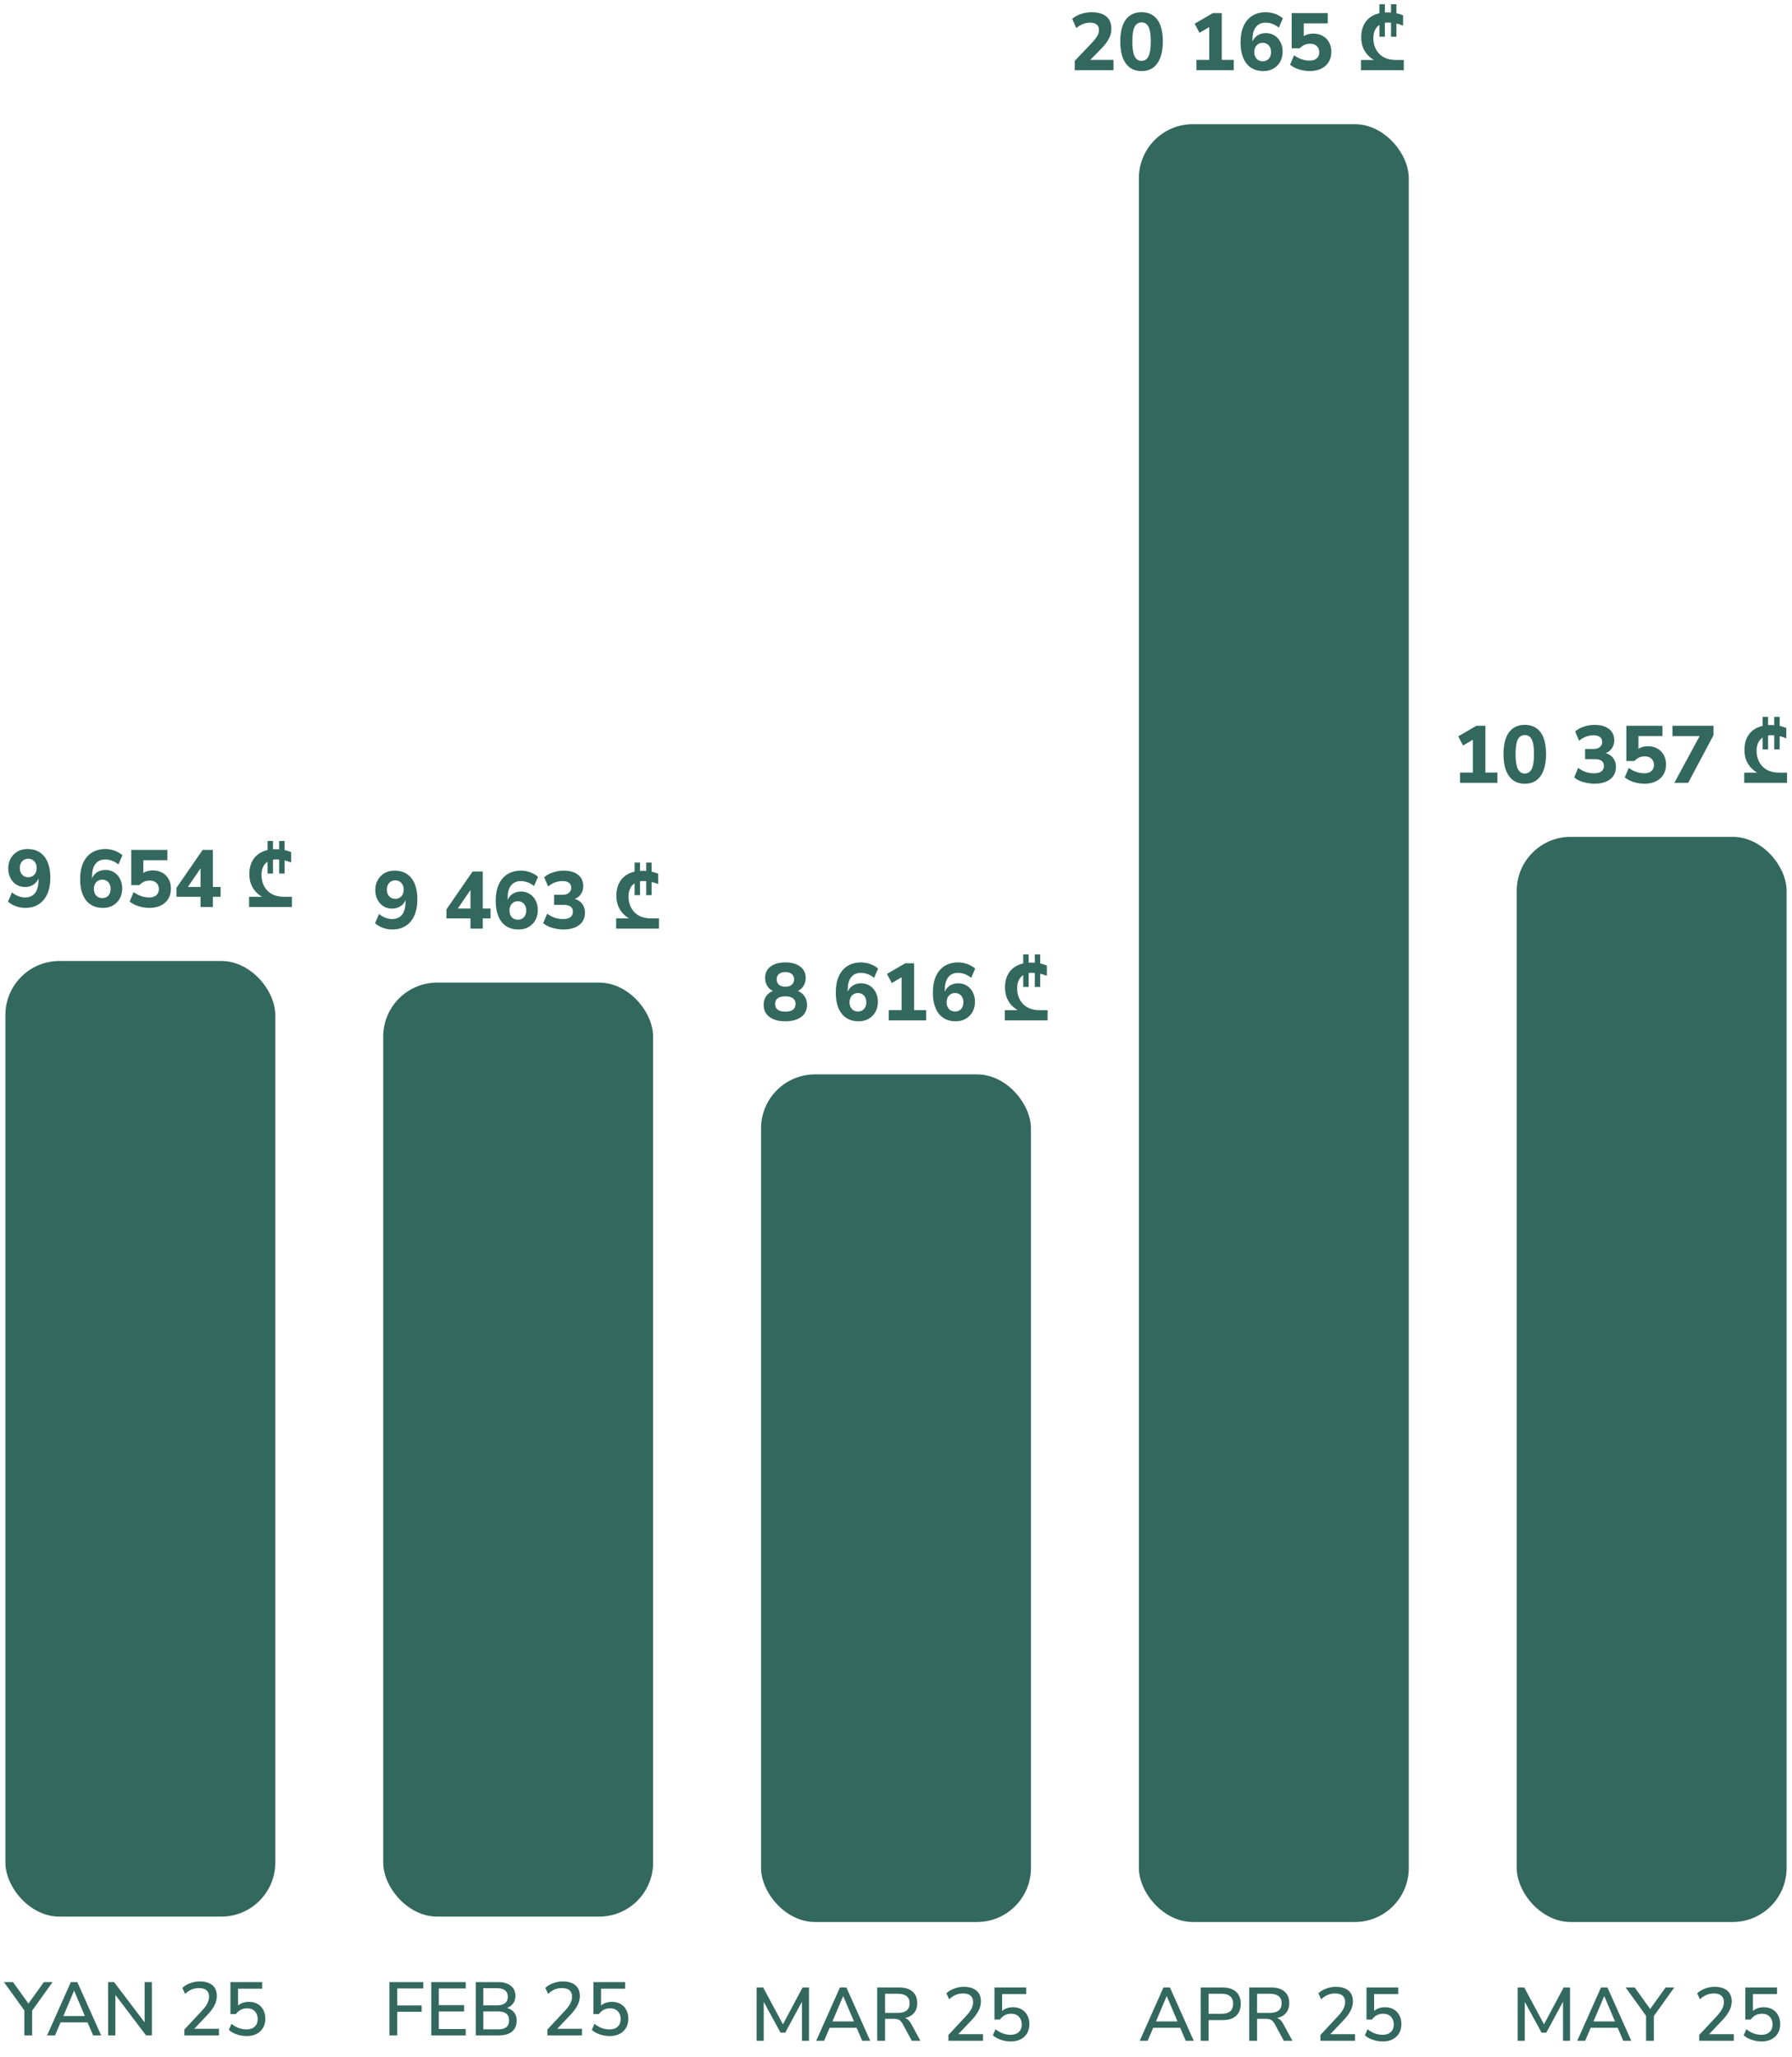 <svg width="332" height="381" viewBox="0 0 332 381" fill="none" xmlns="http://www.w3.org/2000/svg">
<rect x="1" y="178" width="50" height="177" rx="10" fill="#33685E"/>
<path d="M4.63 168.165C4.26 168.165 3.885 168.12 3.505 168.03C3.125 167.94 2.765 167.81 2.425 167.64C2.085 167.46 1.77 167.25 1.48 167.01L2.23 165.285C2.59 165.595 2.975 165.83 3.385 165.99C3.805 166.15 4.23 166.23 4.66 166.23C5.06 166.23 5.415 166.16 5.725 166.02C6.035 165.88 6.295 165.675 6.505 165.405C6.715 165.135 6.87 164.8 6.97 164.4C7.08 164 7.135 163.535 7.135 163.005V162.03H7.33C7.25 162.5 7.085 162.905 6.835 163.245C6.585 163.585 6.27 163.845 5.89 164.025C5.52 164.205 5.1 164.295 4.63 164.295C4.04 164.295 3.51 164.15 3.04 163.86C2.57 163.56 2.2 163.15 1.93 162.63C1.66 162.11 1.525 161.525 1.525 160.875C1.525 160.175 1.675 159.555 1.975 159.015C2.285 158.465 2.705 158.035 3.235 157.725C3.775 157.415 4.395 157.26 5.095 157.26C6.005 157.26 6.77 157.47 7.39 157.89C8.02 158.31 8.5 158.915 8.83 159.705C9.16 160.495 9.325 161.45 9.325 162.57C9.325 163.75 9.135 164.76 8.755 165.6C8.385 166.43 7.85 167.065 7.15 167.505C6.46 167.945 5.62 168.165 4.63 168.165ZM5.23 162.48C5.54 162.48 5.81 162.41 6.04 162.27C6.28 162.13 6.465 161.93 6.595 161.67C6.725 161.41 6.79 161.11 6.79 160.77C6.79 160.43 6.725 160.135 6.595 159.885C6.465 159.625 6.28 159.425 6.04 159.285C5.81 159.135 5.54 159.06 5.23 159.06C4.92 159.06 4.645 159.135 4.405 159.285C4.175 159.425 3.995 159.625 3.865 159.885C3.735 160.135 3.67 160.43 3.67 160.77C3.67 161.11 3.735 161.41 3.865 161.67C4.005 161.93 4.19 162.13 4.42 162.27C4.65 162.41 4.92 162.48 5.23 162.48ZM19.074 168.165C18.174 168.165 17.409 167.955 16.779 167.535C16.149 167.115 15.669 166.51 15.339 165.72C15.009 164.93 14.844 163.975 14.844 162.855C14.844 161.675 15.029 160.67 15.399 159.84C15.779 159 16.319 158.36 17.019 157.92C17.729 157.48 18.569 157.26 19.539 157.26C19.919 157.26 20.299 157.305 20.679 157.395C21.059 157.485 21.419 157.615 21.759 157.785C22.099 157.955 22.409 158.16 22.689 158.4L21.939 160.125C21.579 159.815 21.189 159.585 20.769 159.435C20.359 159.275 19.939 159.195 19.509 159.195C19.109 159.195 18.754 159.265 18.444 159.405C18.144 159.545 17.889 159.75 17.679 160.02C17.469 160.29 17.309 160.625 17.199 161.025C17.099 161.425 17.049 161.89 17.049 162.42V163.395H16.839C16.929 162.915 17.094 162.51 17.334 162.18C17.584 161.84 17.899 161.58 18.279 161.4C18.659 161.22 19.079 161.13 19.539 161.13C20.139 161.13 20.674 161.28 21.144 161.58C21.614 161.87 21.979 162.275 22.239 162.795C22.509 163.305 22.644 163.89 22.644 164.55C22.644 165.25 22.494 165.875 22.194 166.425C21.894 166.965 21.474 167.39 20.934 167.7C20.404 168.01 19.784 168.165 19.074 168.165ZM18.954 166.35C19.264 166.35 19.534 166.28 19.764 166.14C20.004 166 20.184 165.8 20.304 165.54C20.434 165.28 20.499 164.98 20.499 164.64C20.499 164.3 20.434 164.005 20.304 163.755C20.184 163.495 20.004 163.295 19.764 163.155C19.534 163.005 19.264 162.93 18.954 162.93C18.644 162.93 18.369 163.005 18.129 163.155C17.899 163.295 17.719 163.495 17.589 163.755C17.459 164.005 17.394 164.3 17.394 164.64C17.394 164.98 17.459 165.28 17.589 165.54C17.719 165.8 17.899 166 18.129 166.14C18.369 166.28 18.644 166.35 18.954 166.35ZM27.678 168.165C27.208 168.165 26.743 168.115 26.283 168.015C25.833 167.915 25.413 167.78 25.023 167.61C24.633 167.43 24.298 167.225 24.018 166.995L24.753 165.24C25.203 165.56 25.668 165.805 26.148 165.975C26.638 166.145 27.133 166.23 27.633 166.23C28.203 166.23 28.643 166.095 28.953 165.825C29.273 165.545 29.433 165.165 29.433 164.685C29.433 164.205 29.278 163.82 28.968 163.53C28.668 163.24 28.258 163.095 27.738 163.095C27.358 163.095 27.008 163.165 26.688 163.305C26.378 163.445 26.088 163.66 25.818 163.95H24.318V157.425H31.008V159.33H26.553V162.195H25.983C26.233 161.885 26.563 161.645 26.973 161.475C27.383 161.305 27.833 161.22 28.323 161.22C28.993 161.22 29.578 161.365 30.078 161.655C30.578 161.935 30.968 162.33 31.248 162.84C31.528 163.35 31.668 163.94 31.668 164.61C31.668 165.31 31.508 165.93 31.188 166.47C30.868 167 30.408 167.415 29.808 167.715C29.208 168.015 28.498 168.165 27.678 168.165ZM37.152 168V166.11H32.697V164.445L37.542 157.425H39.432V164.28H40.872V166.11H39.432V168H37.152ZM37.152 164.28V160.2H37.587L34.422 164.85V164.28H37.152ZM46.151 166.11H54.086V168H46.151V166.11ZM51.791 166.98C51.331 166.98 50.841 166.925 50.321 166.815C49.811 166.695 49.311 166.51 48.821 166.26C48.331 166.01 47.886 165.685 47.486 165.285C47.096 164.885 46.781 164.405 46.541 163.845C46.311 163.275 46.196 162.615 46.196 161.865C46.196 161.175 46.301 160.55 46.511 159.99C46.731 159.42 47.046 158.935 47.456 158.535C47.876 158.135 48.381 157.83 48.971 157.62C49.571 157.4 50.251 157.29 51.011 157.29C51.581 157.29 52.096 157.335 52.556 157.425C53.016 157.505 53.481 157.645 53.951 157.845V159.75C53.471 159.55 52.991 159.405 52.511 159.315C52.031 159.225 51.571 159.18 51.131 159.18C50.711 159.18 50.336 159.25 50.006 159.39C49.676 159.52 49.391 159.71 49.151 159.96C48.921 160.21 48.746 160.515 48.626 160.875C48.506 161.225 48.446 161.625 48.446 162.075C48.446 162.635 48.536 163.16 48.716 163.65C48.896 164.14 49.161 164.57 49.511 164.94C49.861 165.31 50.301 165.6 50.831 165.81C51.361 166.01 51.976 166.11 52.676 166.11L51.791 166.98ZM49.571 155.775H50.576V161.805H49.571V155.775ZM51.716 155.775H52.721V161.805H51.716V155.775Z" fill="#33685E"/>
<path d="M4.514 377V371.904L4.836 372.828L0.734 367.13H2.414L5.438 371.344H5.102L8.126 367.13H9.736L5.662 372.828L5.956 371.904V377H4.514ZM8.728 377L13.124 367.13H14.328L18.738 377H17.254L16.05 374.2L16.708 374.592H10.744L11.388 374.2L10.198 377H8.728ZM13.712 368.74L11.598 373.752L11.248 373.416H16.19L15.868 373.752L13.74 368.74H13.712ZM20.031 377V367.13H21.137L27.143 375.054H26.793V367.13H28.137V377H27.059L21.053 369.076H21.375V377H20.031ZM34.155 377V375.922L37.445 372.394C37.753 372.058 38 371.75 38.187 371.47C38.373 371.181 38.509 370.905 38.593 370.644C38.686 370.373 38.733 370.103 38.733 369.832C38.733 369.309 38.574 368.913 38.257 368.642C37.94 368.371 37.473 368.236 36.857 368.236C36.381 368.236 35.928 368.325 35.499 368.502C35.079 368.679 34.678 368.95 34.295 369.314L33.777 368.208C34.15 367.844 34.626 367.555 35.205 367.34C35.783 367.116 36.386 367.004 37.011 367.004C37.692 367.004 38.266 367.111 38.733 367.326C39.209 367.531 39.568 367.835 39.811 368.236C40.053 368.637 40.175 369.127 40.175 369.706C40.175 370.005 40.138 370.299 40.063 370.588C39.998 370.868 39.89 371.148 39.741 371.428C39.601 371.708 39.419 371.997 39.195 372.296C38.98 372.595 38.719 372.903 38.411 373.22L35.597 376.188V375.782H40.567V377H34.155ZM45.713 377.126C45.284 377.126 44.864 377.079 44.453 376.986C44.052 376.893 43.674 376.762 43.319 376.594C42.965 376.426 42.657 376.221 42.395 375.978L42.885 374.858C43.333 375.213 43.786 375.474 44.243 375.642C44.701 375.81 45.181 375.894 45.685 375.894C46.329 375.894 46.833 375.721 47.197 375.376C47.561 375.031 47.743 374.569 47.743 373.99C47.743 373.402 47.571 372.921 47.225 372.548C46.88 372.175 46.399 371.988 45.783 371.988C45.345 371.988 44.953 372.077 44.607 372.254C44.271 372.431 43.968 372.702 43.697 373.066H42.689V367.13H48.569V368.348H44.103V371.904H43.711C43.963 371.549 44.295 371.274 44.705 371.078C45.125 370.882 45.587 370.784 46.091 370.784C46.717 370.784 47.258 370.915 47.715 371.176C48.173 371.437 48.527 371.806 48.779 372.282C49.031 372.749 49.157 373.295 49.157 373.92C49.157 374.555 49.017 375.115 48.737 375.6C48.457 376.076 48.061 376.449 47.547 376.72C47.034 376.991 46.423 377.126 45.713 377.126Z" fill="#33685E"/>
<rect x="281" y="155" width="50" height="201" rx="10" fill="#33685E"/>
<path d="M270.5 145V143.095H272.87V136.375H273.965L271.055 138.085L270.17 136.39L273.545 134.425H275.195V143.095H277.415V145H270.5ZM282.494 145.165C281.644 145.165 280.924 144.95 280.334 144.52C279.754 144.09 279.309 143.47 278.999 142.66C278.699 141.85 278.549 140.855 278.549 139.675C278.549 138.505 278.699 137.52 278.999 136.72C279.299 135.91 279.744 135.3 280.334 134.89C280.924 134.47 281.644 134.26 282.494 134.26C283.354 134.26 284.074 134.47 284.654 134.89C285.244 135.3 285.689 135.905 285.989 136.705C286.289 137.505 286.439 138.495 286.439 139.675C286.439 140.845 286.284 141.84 285.974 142.66C285.674 143.47 285.234 144.09 284.654 144.52C284.074 144.95 283.354 145.165 282.494 145.165ZM282.494 143.275C283.074 143.275 283.504 142.99 283.784 142.42C284.064 141.84 284.204 140.925 284.204 139.675C284.204 138.425 284.064 137.525 283.784 136.975C283.514 136.425 283.084 136.15 282.494 136.15C281.914 136.15 281.484 136.425 281.204 136.975C280.924 137.525 280.784 138.425 280.784 139.675C280.784 140.925 280.924 141.84 281.204 142.42C281.484 142.99 281.914 143.275 282.494 143.275ZM295.408 145.165C294.918 145.165 294.438 145.115 293.968 145.015C293.498 144.925 293.063 144.795 292.663 144.625C292.273 144.445 291.933 144.235 291.643 143.995L292.378 142.24C292.838 142.57 293.308 142.82 293.788 142.99C294.278 143.15 294.788 143.23 295.318 143.23C295.718 143.23 296.053 143.18 296.323 143.08C296.593 142.97 296.798 142.815 296.938 142.615C297.078 142.415 297.148 142.165 297.148 141.865C297.148 141.445 297.003 141.13 296.713 140.92C296.423 140.71 295.998 140.605 295.438 140.605H293.668V138.73H295.213C295.553 138.73 295.838 138.68 296.068 138.58C296.308 138.47 296.493 138.32 296.623 138.13C296.763 137.94 296.833 137.705 296.833 137.425C296.833 137.025 296.693 136.72 296.413 136.51C296.143 136.3 295.748 136.195 295.228 136.195C294.728 136.195 294.258 136.28 293.818 136.45C293.378 136.61 292.958 136.86 292.558 137.2L291.823 135.49C292.263 135.1 292.803 134.8 293.443 134.59C294.083 134.37 294.748 134.26 295.438 134.26C296.198 134.26 296.848 134.375 297.388 134.605C297.928 134.835 298.343 135.165 298.633 135.595C298.923 136.015 299.068 136.525 299.068 137.125C299.068 137.745 298.893 138.28 298.543 138.73C298.203 139.17 297.728 139.465 297.118 139.615V139.42C297.598 139.5 298.003 139.66 298.333 139.9C298.673 140.14 298.933 140.445 299.113 140.815C299.293 141.185 299.383 141.605 299.383 142.075C299.383 142.705 299.223 143.255 298.903 143.725C298.583 144.185 298.123 144.54 297.523 144.79C296.933 145.04 296.228 145.165 295.408 145.165ZM304.672 145.165C304.202 145.165 303.737 145.115 303.277 145.015C302.827 144.915 302.407 144.78 302.017 144.61C301.627 144.43 301.292 144.225 301.012 143.995L301.747 142.24C302.197 142.56 302.662 142.805 303.142 142.975C303.632 143.145 304.127 143.23 304.627 143.23C305.197 143.23 305.637 143.095 305.947 142.825C306.267 142.545 306.427 142.165 306.427 141.685C306.427 141.205 306.272 140.82 305.962 140.53C305.662 140.24 305.252 140.095 304.732 140.095C304.352 140.095 304.002 140.165 303.682 140.305C303.372 140.445 303.082 140.66 302.812 140.95H301.312V134.425H308.002V136.33H303.547V139.195H302.977C303.227 138.885 303.557 138.645 303.967 138.475C304.377 138.305 304.827 138.22 305.317 138.22C305.987 138.22 306.572 138.365 307.072 138.655C307.572 138.935 307.962 139.33 308.242 139.84C308.522 140.35 308.662 140.94 308.662 141.61C308.662 142.31 308.502 142.93 308.182 143.47C307.862 144 307.402 144.415 306.802 144.715C306.202 145.015 305.492 145.165 304.672 145.165ZM310.201 145L315.271 135.625V136.345H309.856V134.425H317.461V136.165L312.766 145H310.201ZM323.145 143.11H331.08V145H323.145V143.11ZM328.785 143.98C328.325 143.98 327.835 143.925 327.315 143.815C326.805 143.695 326.305 143.51 325.815 143.26C325.325 143.01 324.88 142.685 324.48 142.285C324.09 141.885 323.775 141.405 323.535 140.845C323.305 140.275 323.19 139.615 323.19 138.865C323.19 138.175 323.295 137.55 323.505 136.99C323.725 136.42 324.04 135.935 324.45 135.535C324.87 135.135 325.375 134.83 325.965 134.62C326.565 134.4 327.245 134.29 328.005 134.29C328.575 134.29 329.09 134.335 329.55 134.425C330.01 134.505 330.475 134.645 330.945 134.845V136.75C330.465 136.55 329.985 136.405 329.505 136.315C329.025 136.225 328.565 136.18 328.125 136.18C327.705 136.18 327.33 136.25 327 136.39C326.67 136.52 326.385 136.71 326.145 136.96C325.915 137.21 325.74 137.515 325.62 137.875C325.5 138.225 325.44 138.625 325.44 139.075C325.44 139.635 325.53 140.16 325.71 140.65C325.89 141.14 326.155 141.57 326.505 141.94C326.855 142.31 327.295 142.6 327.825 142.81C328.355 143.01 328.97 143.11 329.67 143.11L328.785 143.98ZM326.565 132.775H327.57V138.805H326.565V132.775ZM328.71 132.775H329.715V138.805H328.71V132.775Z" fill="#33685E"/>
<path d="M281.176 378V368.13H282.394L286.272 375.354H285.838L289.688 368.13H290.878V378H289.576V370.188H289.884L286.482 376.488H285.6L282.156 370.174H282.492V378H281.176ZM292.213 378L296.609 368.13H297.813L302.223 378H300.739L299.535 375.2L300.193 375.592H294.229L294.873 375.2L293.683 378H292.213ZM297.197 369.74L295.083 374.752L294.733 374.416H299.675L299.353 374.752L297.225 369.74H297.197ZM304.965 378V372.904L305.287 373.828L301.185 368.13H302.865L305.889 372.344H305.553L308.577 368.13H310.187L306.113 373.828L306.407 372.904V378H304.965ZM314.809 378V376.922L318.099 373.394C318.407 373.058 318.654 372.75 318.841 372.47C319.028 372.181 319.163 371.905 319.247 371.644C319.34 371.373 319.387 371.103 319.387 370.832C319.387 370.309 319.228 369.913 318.911 369.642C318.594 369.371 318.127 369.236 317.511 369.236C317.035 369.236 316.582 369.325 316.153 369.502C315.733 369.679 315.332 369.95 314.949 370.314L314.431 369.208C314.804 368.844 315.28 368.555 315.859 368.34C316.438 368.116 317.04 368.004 317.665 368.004C318.346 368.004 318.92 368.111 319.387 368.326C319.863 368.531 320.222 368.835 320.465 369.236C320.708 369.637 320.829 370.127 320.829 370.706C320.829 371.005 320.792 371.299 320.717 371.588C320.652 371.868 320.544 372.148 320.395 372.428C320.255 372.708 320.073 372.997 319.849 373.296C319.634 373.595 319.373 373.903 319.065 374.22L316.251 377.188V376.782H321.221V378H314.809ZM326.368 378.126C325.938 378.126 325.518 378.079 325.108 377.986C324.706 377.893 324.328 377.762 323.974 377.594C323.619 377.426 323.311 377.221 323.05 376.978L323.54 375.858C323.988 376.213 324.44 376.474 324.898 376.642C325.355 376.81 325.836 376.894 326.34 376.894C326.984 376.894 327.488 376.721 327.852 376.376C328.216 376.031 328.398 375.569 328.398 374.99C328.398 374.402 328.225 373.921 327.88 373.548C327.534 373.175 327.054 372.988 326.438 372.988C325.999 372.988 325.607 373.077 325.262 373.254C324.926 373.431 324.622 373.702 324.352 374.066H323.344V368.13H329.224V369.348H324.758V372.904H324.366C324.618 372.549 324.949 372.274 325.36 372.078C325.78 371.882 326.242 371.784 326.746 371.784C327.371 371.784 327.912 371.915 328.37 372.176C328.827 372.437 329.182 372.806 329.434 373.282C329.686 373.749 329.812 374.295 329.812 374.92C329.812 375.555 329.672 376.115 329.392 376.6C329.112 377.076 328.715 377.449 328.202 377.72C327.688 377.991 327.077 378.126 326.368 378.126Z" fill="#33685E"/>
<rect x="71" y="182" width="50" height="173" rx="10" fill="#33685E"/>
<path d="M72.63 172.165C72.26 172.165 71.885 172.12 71.505 172.03C71.125 171.94 70.765 171.81 70.425 171.64C70.085 171.46 69.77 171.25 69.48 171.01L70.23 169.285C70.59 169.595 70.975 169.83 71.385 169.99C71.805 170.15 72.23 170.23 72.66 170.23C73.06 170.23 73.415 170.16 73.725 170.02C74.035 169.88 74.295 169.675 74.505 169.405C74.715 169.135 74.87 168.8 74.97 168.4C75.08 168 75.135 167.535 75.135 167.005V166.03H75.33C75.25 166.5 75.085 166.905 74.835 167.245C74.585 167.585 74.27 167.845 73.89 168.025C73.52 168.205 73.1 168.295 72.63 168.295C72.04 168.295 71.51 168.15 71.04 167.86C70.57 167.56 70.2 167.15 69.93 166.63C69.66 166.11 69.525 165.525 69.525 164.875C69.525 164.175 69.675 163.555 69.975 163.015C70.285 162.465 70.705 162.035 71.235 161.725C71.775 161.415 72.395 161.26 73.095 161.26C74.005 161.26 74.77 161.47 75.39 161.89C76.02 162.31 76.5 162.915 76.83 163.705C77.16 164.495 77.325 165.45 77.325 166.57C77.325 167.75 77.135 168.76 76.755 169.6C76.385 170.43 75.85 171.065 75.15 171.505C74.46 171.945 73.62 172.165 72.63 172.165ZM73.23 166.48C73.54 166.48 73.81 166.41 74.04 166.27C74.28 166.13 74.465 165.93 74.595 165.67C74.725 165.41 74.79 165.11 74.79 164.77C74.79 164.43 74.725 164.135 74.595 163.885C74.465 163.625 74.28 163.425 74.04 163.285C73.81 163.135 73.54 163.06 73.23 163.06C72.92 163.06 72.645 163.135 72.405 163.285C72.175 163.425 71.995 163.625 71.865 163.885C71.735 164.135 71.67 164.43 71.67 164.77C71.67 165.11 71.735 165.41 71.865 165.67C72.005 165.93 72.19 166.13 72.42 166.27C72.65 166.41 72.92 166.48 73.23 166.48ZM87.164 172V170.11H82.709V168.445L87.554 161.425H89.444V168.28H90.884V170.11H89.444V172H87.164ZM87.164 168.28V164.2H87.599L84.434 168.85V168.28H87.164ZM96.068 172.165C95.168 172.165 94.403 171.955 93.773 171.535C93.143 171.115 92.663 170.51 92.333 169.72C92.003 168.93 91.838 167.975 91.838 166.855C91.838 165.675 92.023 164.67 92.393 163.84C92.773 163 93.313 162.36 94.013 161.92C94.723 161.48 95.563 161.26 96.533 161.26C96.913 161.26 97.293 161.305 97.673 161.395C98.053 161.485 98.413 161.615 98.753 161.785C99.093 161.955 99.403 162.16 99.683 162.4L98.933 164.125C98.573 163.815 98.183 163.585 97.763 163.435C97.353 163.275 96.933 163.195 96.503 163.195C96.103 163.195 95.748 163.265 95.438 163.405C95.138 163.545 94.883 163.75 94.673 164.02C94.463 164.29 94.303 164.625 94.193 165.025C94.093 165.425 94.043 165.89 94.043 166.42V167.395H93.833C93.923 166.915 94.088 166.51 94.328 166.18C94.578 165.84 94.893 165.58 95.273 165.4C95.653 165.22 96.073 165.13 96.533 165.13C97.133 165.13 97.668 165.28 98.138 165.58C98.608 165.87 98.973 166.275 99.233 166.795C99.503 167.305 99.638 167.89 99.638 168.55C99.638 169.25 99.488 169.875 99.188 170.425C98.888 170.965 98.468 171.39 97.928 171.7C97.398 172.01 96.778 172.165 96.068 172.165ZM95.948 170.35C96.258 170.35 96.528 170.28 96.758 170.14C96.998 170 97.178 169.8 97.298 169.54C97.428 169.28 97.493 168.98 97.493 168.64C97.493 168.3 97.428 168.005 97.298 167.755C97.178 167.495 96.998 167.295 96.758 167.155C96.528 167.005 96.258 166.93 95.948 166.93C95.638 166.93 95.363 167.005 95.123 167.155C94.893 167.295 94.713 167.495 94.583 167.755C94.453 168.005 94.388 168.3 94.388 168.64C94.388 168.98 94.453 169.28 94.583 169.54C94.713 169.8 94.893 170 95.123 170.14C95.363 170.28 95.638 170.35 95.948 170.35ZM104.402 172.165C103.912 172.165 103.432 172.115 102.962 172.015C102.492 171.925 102.057 171.795 101.657 171.625C101.267 171.445 100.927 171.235 100.637 170.995L101.372 169.24C101.832 169.57 102.302 169.82 102.782 169.99C103.272 170.15 103.782 170.23 104.312 170.23C104.712 170.23 105.047 170.18 105.317 170.08C105.587 169.97 105.792 169.815 105.932 169.615C106.072 169.415 106.142 169.165 106.142 168.865C106.142 168.445 105.997 168.13 105.707 167.92C105.417 167.71 104.992 167.605 104.432 167.605H102.662V165.73H104.207C104.547 165.73 104.832 165.68 105.062 165.58C105.302 165.47 105.487 165.32 105.617 165.13C105.757 164.94 105.827 164.705 105.827 164.425C105.827 164.025 105.687 163.72 105.407 163.51C105.137 163.3 104.742 163.195 104.222 163.195C103.722 163.195 103.252 163.28 102.812 163.45C102.372 163.61 101.952 163.86 101.552 164.2L100.817 162.49C101.257 162.1 101.797 161.8 102.437 161.59C103.077 161.37 103.742 161.26 104.432 161.26C105.192 161.26 105.842 161.375 106.382 161.605C106.922 161.835 107.337 162.165 107.627 162.595C107.917 163.015 108.062 163.525 108.062 164.125C108.062 164.745 107.887 165.28 107.537 165.73C107.197 166.17 106.722 166.465 106.112 166.615V166.42C106.592 166.5 106.997 166.66 107.327 166.9C107.667 167.14 107.927 167.445 108.107 167.815C108.287 168.185 108.377 168.605 108.377 169.075C108.377 169.705 108.217 170.255 107.897 170.725C107.577 171.185 107.117 171.54 106.517 171.79C105.927 172.04 105.222 172.165 104.402 172.165ZM114.151 170.11H122.086V172H114.151V170.11ZM119.791 170.98C119.331 170.98 118.841 170.925 118.321 170.815C117.811 170.695 117.311 170.51 116.821 170.26C116.331 170.01 115.886 169.685 115.486 169.285C115.096 168.885 114.781 168.405 114.541 167.845C114.311 167.275 114.196 166.615 114.196 165.865C114.196 165.175 114.301 164.55 114.511 163.99C114.731 163.42 115.046 162.935 115.456 162.535C115.876 162.135 116.381 161.83 116.971 161.62C117.571 161.4 118.251 161.29 119.011 161.29C119.581 161.29 120.096 161.335 120.556 161.425C121.016 161.505 121.481 161.645 121.951 161.845V163.75C121.471 163.55 120.991 163.405 120.511 163.315C120.031 163.225 119.571 163.18 119.131 163.18C118.711 163.18 118.336 163.25 118.006 163.39C117.676 163.52 117.391 163.71 117.151 163.96C116.921 164.21 116.746 164.515 116.626 164.875C116.506 165.225 116.446 165.625 116.446 166.075C116.446 166.635 116.536 167.16 116.716 167.65C116.896 168.14 117.161 168.57 117.511 168.94C117.861 169.31 118.301 169.6 118.831 169.81C119.361 170.01 119.976 170.11 120.676 170.11L119.791 170.98ZM117.571 159.775H118.576V165.805H117.571V159.775ZM119.716 159.775H120.721V165.805H119.716V159.775Z" fill="#33685E"/>
<path d="M72.148 377V367.13H78.42V368.306H73.604V371.456H78.126V372.632H73.604V377H72.148ZM79.9 377V367.13H86.284V368.306H81.3V371.4H85.99V372.576H81.3V375.824H86.284V377H79.9ZM88.144 377V367.13H92.26C93.287 367.13 94.08 367.359 94.64 367.816C95.209 368.264 95.494 368.894 95.494 369.706C95.494 370.303 95.317 370.807 94.962 371.218C94.607 371.629 94.127 371.904 93.52 372.044V371.834C93.977 371.899 94.369 372.039 94.696 372.254C95.032 372.459 95.289 372.735 95.466 373.08C95.643 373.416 95.732 373.813 95.732 374.27C95.732 374.849 95.601 375.343 95.34 375.754C95.079 376.165 94.701 376.477 94.206 376.692C93.711 376.897 93.119 377 92.428 377H88.144ZM89.544 375.88H92.26C92.54 375.88 92.787 375.861 93.002 375.824C93.226 375.777 93.417 375.712 93.576 375.628C93.744 375.535 93.884 375.423 93.996 375.292C94.108 375.152 94.187 374.993 94.234 374.816C94.29 374.639 94.318 374.438 94.318 374.214C94.318 373.99 94.29 373.789 94.234 373.612C94.187 373.435 94.108 373.281 93.996 373.15C93.884 373.019 93.744 372.912 93.576 372.828C93.417 372.735 93.226 372.669 93.002 372.632C92.787 372.585 92.54 372.562 92.26 372.562H89.544V375.88ZM89.544 371.442H92.036C92.708 371.442 93.217 371.307 93.562 371.036C93.907 370.765 94.08 370.369 94.08 369.846C94.08 369.323 93.907 368.927 93.562 368.656C93.217 368.385 92.708 368.25 92.036 368.25H89.544V371.442ZM101.407 377V375.922L104.697 372.394C105.005 372.058 105.252 371.75 105.439 371.47C105.625 371.181 105.761 370.905 105.845 370.644C105.938 370.373 105.985 370.103 105.985 369.832C105.985 369.309 105.826 368.913 105.509 368.642C105.191 368.371 104.725 368.236 104.109 368.236C103.633 368.236 103.18 368.325 102.751 368.502C102.331 368.679 101.929 368.95 101.547 369.314L101.029 368.208C101.402 367.844 101.878 367.555 102.457 367.34C103.035 367.116 103.637 367.004 104.263 367.004C104.944 367.004 105.518 367.111 105.985 367.326C106.461 367.531 106.82 367.835 107.063 368.236C107.305 368.637 107.427 369.127 107.427 369.706C107.427 370.005 107.389 370.299 107.315 370.588C107.249 370.868 107.142 371.148 106.993 371.428C106.853 371.708 106.671 371.997 106.447 372.296C106.232 372.595 105.971 372.903 105.663 373.22L102.849 376.188V375.782H107.819V377H101.407ZM112.965 377.126C112.536 377.126 112.116 377.079 111.705 376.986C111.304 376.893 110.926 376.762 110.571 376.594C110.217 376.426 109.909 376.221 109.647 375.978L110.137 374.858C110.585 375.213 111.038 375.474 111.495 375.642C111.953 375.81 112.433 375.894 112.937 375.894C113.581 375.894 114.085 375.721 114.449 375.376C114.813 375.031 114.995 374.569 114.995 373.99C114.995 373.402 114.823 372.921 114.477 372.548C114.132 372.175 113.651 371.988 113.035 371.988C112.597 371.988 112.205 372.077 111.859 372.254C111.523 372.431 111.22 372.702 110.949 373.066H109.941V367.13H115.821V368.348H111.355V371.904H110.963C111.215 371.549 111.547 371.274 111.957 371.078C112.377 370.882 112.839 370.784 113.343 370.784C113.969 370.784 114.51 370.915 114.967 371.176C115.425 371.437 115.779 371.806 116.031 372.282C116.283 372.749 116.409 373.295 116.409 373.92C116.409 374.555 116.269 375.115 115.989 375.6C115.709 376.076 115.313 376.449 114.799 376.72C114.286 376.991 113.675 377.126 112.965 377.126Z" fill="#33685E"/>
<rect x="141" y="199" width="50" height="157" rx="10" fill="#33685E"/>
<path d="M145.5 189.165C144.24 189.165 143.255 188.895 142.545 188.355C141.835 187.815 141.48 187.075 141.48 186.135C141.48 185.625 141.58 185.175 141.78 184.785C141.99 184.395 142.275 184.08 142.635 183.84C142.995 183.6 143.4 183.45 143.85 183.39V183.78C143.44 183.69 143.075 183.525 142.755 183.285C142.435 183.035 142.185 182.725 142.005 182.355C141.835 181.985 141.75 181.58 141.75 181.14C141.75 180.24 142.085 179.535 142.755 179.025C143.435 178.515 144.35 178.26 145.5 178.26C146.66 178.26 147.575 178.515 148.245 179.025C148.925 179.535 149.265 180.24 149.265 181.14C149.265 181.59 149.175 182 148.995 182.37C148.825 182.74 148.58 183.045 148.26 183.285C147.95 183.525 147.59 183.68 147.18 183.75V183.39C147.65 183.46 148.055 183.62 148.395 183.87C148.745 184.11 149.02 184.425 149.22 184.815C149.42 185.195 149.52 185.63 149.52 186.12C149.52 187.07 149.165 187.815 148.455 188.355C147.745 188.895 146.76 189.165 145.5 189.165ZM145.5 187.38C146.12 187.38 146.59 187.26 146.91 187.02C147.23 186.78 147.39 186.425 147.39 185.955C147.39 185.485 147.23 185.135 146.91 184.905C146.59 184.665 146.12 184.545 145.5 184.545C144.88 184.545 144.41 184.665 144.09 184.905C143.77 185.135 143.61 185.485 143.61 185.955C143.61 186.425 143.77 186.78 144.09 187.02C144.41 187.26 144.88 187.38 145.5 187.38ZM145.5 182.76C146.01 182.76 146.405 182.64 146.685 182.4C146.975 182.15 147.12 181.815 147.12 181.395C147.12 180.975 146.975 180.645 146.685 180.405C146.405 180.165 146.01 180.045 145.5 180.045C144.99 180.045 144.595 180.165 144.315 180.405C144.035 180.645 143.895 180.975 143.895 181.395C143.895 181.815 144.035 182.15 144.315 182.4C144.595 182.64 144.99 182.76 145.5 182.76ZM159.074 189.165C158.174 189.165 157.409 188.955 156.779 188.535C156.149 188.115 155.669 187.51 155.339 186.72C155.009 185.93 154.844 184.975 154.844 183.855C154.844 182.675 155.029 181.67 155.399 180.84C155.779 180 156.319 179.36 157.019 178.92C157.729 178.48 158.569 178.26 159.539 178.26C159.919 178.26 160.299 178.305 160.679 178.395C161.059 178.485 161.419 178.615 161.759 178.785C162.099 178.955 162.409 179.16 162.689 179.4L161.939 181.125C161.579 180.815 161.189 180.585 160.769 180.435C160.359 180.275 159.939 180.195 159.509 180.195C159.109 180.195 158.754 180.265 158.444 180.405C158.144 180.545 157.889 180.75 157.679 181.02C157.469 181.29 157.309 181.625 157.199 182.025C157.099 182.425 157.049 182.89 157.049 183.42V184.395H156.839C156.929 183.915 157.094 183.51 157.334 183.18C157.584 182.84 157.899 182.58 158.279 182.4C158.659 182.22 159.079 182.13 159.539 182.13C160.139 182.13 160.674 182.28 161.144 182.58C161.614 182.87 161.979 183.275 162.239 183.795C162.509 184.305 162.644 184.89 162.644 185.55C162.644 186.25 162.494 186.875 162.194 187.425C161.894 187.965 161.474 188.39 160.934 188.7C160.404 189.01 159.784 189.165 159.074 189.165ZM158.954 187.35C159.264 187.35 159.534 187.28 159.764 187.14C160.004 187 160.184 186.8 160.304 186.54C160.434 186.28 160.499 185.98 160.499 185.64C160.499 185.3 160.434 185.005 160.304 184.755C160.184 184.495 160.004 184.295 159.764 184.155C159.534 184.005 159.264 183.93 158.954 183.93C158.644 183.93 158.369 184.005 158.129 184.155C157.899 184.295 157.719 184.495 157.589 184.755C157.459 185.005 157.394 185.3 157.394 185.64C157.394 185.98 157.459 186.28 157.589 186.54C157.719 186.8 157.899 187 158.129 187.14C158.369 187.28 158.644 187.35 158.954 187.35ZM164.663 189V187.095H167.033V180.375H168.128L165.218 182.085L164.333 180.39L167.708 178.425H169.358V187.095H171.578V189H164.663ZM177.062 189.165C176.162 189.165 175.397 188.955 174.767 188.535C174.137 188.115 173.657 187.51 173.327 186.72C172.997 185.93 172.832 184.975 172.832 183.855C172.832 182.675 173.017 181.67 173.387 180.84C173.767 180 174.307 179.36 175.007 178.92C175.717 178.48 176.557 178.26 177.527 178.26C177.907 178.26 178.287 178.305 178.667 178.395C179.047 178.485 179.407 178.615 179.747 178.785C180.087 178.955 180.397 179.16 180.677 179.4L179.927 181.125C179.567 180.815 179.177 180.585 178.757 180.435C178.347 180.275 177.927 180.195 177.497 180.195C177.097 180.195 176.742 180.265 176.432 180.405C176.132 180.545 175.877 180.75 175.667 181.02C175.457 181.29 175.297 181.625 175.187 182.025C175.087 182.425 175.037 182.89 175.037 183.42V184.395H174.827C174.917 183.915 175.082 183.51 175.322 183.18C175.572 182.84 175.887 182.58 176.267 182.4C176.647 182.22 177.067 182.13 177.527 182.13C178.127 182.13 178.662 182.28 179.132 182.58C179.602 182.87 179.967 183.275 180.227 183.795C180.497 184.305 180.632 184.89 180.632 185.55C180.632 186.25 180.482 186.875 180.182 187.425C179.882 187.965 179.462 188.39 178.922 188.7C178.392 189.01 177.772 189.165 177.062 189.165ZM176.942 187.35C177.252 187.35 177.522 187.28 177.752 187.14C177.992 187 178.172 186.8 178.292 186.54C178.422 186.28 178.487 185.98 178.487 185.64C178.487 185.3 178.422 185.005 178.292 184.755C178.172 184.495 177.992 184.295 177.752 184.155C177.522 184.005 177.252 183.93 176.942 183.93C176.632 183.93 176.357 184.005 176.117 184.155C175.887 184.295 175.707 184.495 175.577 184.755C175.447 185.005 175.382 185.3 175.382 185.64C175.382 185.98 175.447 186.28 175.577 186.54C175.707 186.8 175.887 187 176.117 187.14C176.357 187.28 176.632 187.35 176.942 187.35ZM186.151 187.11H194.086V189H186.151V187.11ZM191.791 187.98C191.331 187.98 190.841 187.925 190.321 187.815C189.811 187.695 189.311 187.51 188.821 187.26C188.331 187.01 187.886 186.685 187.486 186.285C187.096 185.885 186.781 185.405 186.541 184.845C186.311 184.275 186.196 183.615 186.196 182.865C186.196 182.175 186.301 181.55 186.511 180.99C186.731 180.42 187.046 179.935 187.456 179.535C187.876 179.135 188.381 178.83 188.971 178.62C189.571 178.4 190.251 178.29 191.011 178.29C191.581 178.29 192.096 178.335 192.556 178.425C193.016 178.505 193.481 178.645 193.951 178.845V180.75C193.471 180.55 192.991 180.405 192.511 180.315C192.031 180.225 191.571 180.18 191.131 180.18C190.711 180.18 190.336 180.25 190.006 180.39C189.676 180.52 189.391 180.71 189.151 180.96C188.921 181.21 188.746 181.515 188.626 181.875C188.506 182.225 188.446 182.625 188.446 183.075C188.446 183.635 188.536 184.16 188.716 184.65C188.896 185.14 189.161 185.57 189.511 185.94C189.861 186.31 190.301 186.6 190.831 186.81C191.361 187.01 191.976 187.11 192.676 187.11L191.791 187.98ZM189.571 176.775H190.576V182.805H189.571V176.775ZM191.716 176.775H192.721V182.805H191.716V176.775Z" fill="#33685E"/>
<path d="M140.176 378V368.13H141.394L145.272 375.354H144.838L148.688 368.13H149.878V378H148.576V370.188H148.884L145.482 376.488H144.6L141.156 370.174H141.492V378H140.176ZM151.213 378L155.609 368.13H156.813L161.223 378H159.739L158.535 375.2L159.193 375.592H153.229L153.873 375.2L152.683 378H151.213ZM156.197 369.74L154.083 374.752L153.733 374.416H158.675L158.353 374.752L156.225 369.74H156.197ZM162.515 378V368.13H166.603C167.667 368.13 168.489 368.382 169.067 368.886C169.646 369.39 169.935 370.104 169.935 371.028C169.935 371.625 169.805 372.139 169.543 372.568C169.282 372.997 168.899 373.324 168.395 373.548C167.901 373.772 167.303 373.884 166.603 373.884L166.729 373.688H167.093C167.467 373.688 167.789 373.781 168.059 373.968C168.339 374.155 168.591 374.453 168.815 374.864L170.523 378H168.927L167.219 374.85C167.089 374.607 166.944 374.421 166.785 374.29C166.636 374.15 166.459 374.057 166.253 374.01C166.057 373.954 165.824 373.926 165.553 373.926H163.971V378H162.515ZM163.971 372.834H166.365C167.075 372.834 167.611 372.685 167.975 372.386C168.339 372.087 168.521 371.644 168.521 371.056C168.521 370.477 168.339 370.039 167.975 369.74C167.611 369.441 167.075 369.292 166.365 369.292H163.971V372.834ZM175.71 378V376.922L179 373.394C179.308 373.058 179.555 372.75 179.742 372.47C179.928 372.181 180.064 371.905 180.148 371.644C180.241 371.373 180.288 371.103 180.288 370.832C180.288 370.309 180.129 369.913 179.812 369.642C179.494 369.371 179.028 369.236 178.412 369.236C177.936 369.236 177.483 369.325 177.054 369.502C176.634 369.679 176.232 369.95 175.85 370.314L175.332 369.208C175.705 368.844 176.181 368.555 176.76 368.34C177.338 368.116 177.94 368.004 178.566 368.004C179.247 368.004 179.821 368.111 180.288 368.326C180.764 368.531 181.123 368.835 181.366 369.236C181.608 369.637 181.73 370.127 181.73 370.706C181.73 371.005 181.692 371.299 181.618 371.588C181.552 371.868 181.445 372.148 181.296 372.428C181.156 372.708 180.974 372.997 180.75 373.296C180.535 373.595 180.274 373.903 179.966 374.22L177.152 377.188V376.782H182.122V378H175.71ZM187.268 378.126C186.839 378.126 186.419 378.079 186.008 377.986C185.607 377.893 185.229 377.762 184.874 377.594C184.519 377.426 184.211 377.221 183.95 376.978L184.44 375.858C184.888 376.213 185.341 376.474 185.798 376.642C186.255 376.81 186.736 376.894 187.24 376.894C187.884 376.894 188.388 376.721 188.752 376.376C189.116 376.031 189.298 375.569 189.298 374.99C189.298 374.402 189.125 373.921 188.78 373.548C188.435 373.175 187.954 372.988 187.338 372.988C186.899 372.988 186.507 373.077 186.162 373.254C185.826 373.431 185.523 373.702 185.252 374.066H184.244V368.13H190.124V369.348H185.658V372.904H185.266C185.518 372.549 185.849 372.274 186.26 372.078C186.68 371.882 187.142 371.784 187.646 371.784C188.271 371.784 188.813 371.915 189.27 372.176C189.727 372.437 190.082 372.806 190.334 373.282C190.586 373.749 190.712 374.295 190.712 374.92C190.712 375.555 190.572 376.115 190.292 376.6C190.012 377.076 189.615 377.449 189.102 377.72C188.589 377.991 187.977 378.126 187.268 378.126Z" fill="#33685E"/>
<rect x="211" y="23" width="50" height="333" rx="10" fill="#33685E"/>
<path d="M199.11 13V11.275L202.425 7.795C202.705 7.485 202.93 7.205 203.1 6.955C203.28 6.705 203.41 6.465 203.49 6.235C203.57 6.005 203.61 5.775 203.61 5.545C203.61 5.105 203.465 4.77 203.175 4.54C202.895 4.31 202.485 4.195 201.945 4.195C201.515 4.195 201.085 4.28 200.655 4.45C200.225 4.61 199.805 4.86 199.395 5.2L198.645 3.49C199.085 3.11 199.625 2.81 200.265 2.59C200.915 2.37 201.58 2.26 202.26 2.26C203.05 2.26 203.715 2.38 204.255 2.62C204.795 2.85 205.205 3.19 205.485 3.64C205.765 4.09 205.905 4.64 205.905 5.29C205.905 5.61 205.87 5.925 205.8 6.235C205.73 6.535 205.615 6.835 205.455 7.135C205.305 7.425 205.11 7.73 204.87 8.05C204.64 8.36 204.355 8.685 204.015 9.025L201.39 11.695V11.095H206.295V13H199.11ZM211.494 13.165C210.644 13.165 209.924 12.95 209.334 12.52C208.754 12.09 208.309 11.47 207.999 10.66C207.699 9.85 207.549 8.855 207.549 7.675C207.549 6.505 207.699 5.52 207.999 4.72C208.299 3.91 208.744 3.3 209.334 2.89C209.924 2.47 210.644 2.26 211.494 2.26C212.354 2.26 213.074 2.47 213.654 2.89C214.244 3.3 214.689 3.905 214.989 4.705C215.289 5.505 215.439 6.495 215.439 7.675C215.439 8.845 215.284 9.84 214.974 10.66C214.674 11.47 214.234 12.09 213.654 12.52C213.074 12.95 212.354 13.165 211.494 13.165ZM211.494 11.275C212.074 11.275 212.504 10.99 212.784 10.42C213.064 9.84 213.204 8.925 213.204 7.675C213.204 6.425 213.064 5.525 212.784 4.975C212.514 4.425 212.084 4.15 211.494 4.15C210.914 4.15 210.484 4.425 210.204 4.975C209.924 5.525 209.784 6.425 209.784 7.675C209.784 8.925 209.924 9.84 210.204 10.42C210.484 10.99 210.914 11.275 211.494 11.275ZM221.663 13V11.095H224.033V4.375H225.128L222.218 6.085L221.333 4.39L224.708 2.425H226.358V11.095H228.578V13H221.663ZM234.062 13.165C233.162 13.165 232.397 12.955 231.767 12.535C231.137 12.115 230.657 11.51 230.327 10.72C229.997 9.93 229.832 8.975 229.832 7.855C229.832 6.675 230.017 5.67 230.387 4.84C230.767 4 231.307 3.36 232.007 2.92C232.717 2.48 233.557 2.26 234.527 2.26C234.907 2.26 235.287 2.305 235.667 2.395C236.047 2.485 236.407 2.615 236.747 2.785C237.087 2.955 237.397 3.16 237.677 3.4L236.927 5.125C236.567 4.815 236.177 4.585 235.757 4.435C235.347 4.275 234.927 4.195 234.497 4.195C234.097 4.195 233.742 4.265 233.432 4.405C233.132 4.545 232.877 4.75 232.667 5.02C232.457 5.29 232.297 5.625 232.187 6.025C232.087 6.425 232.037 6.89 232.037 7.42V8.395H231.827C231.917 7.915 232.082 7.51 232.322 7.18C232.572 6.84 232.887 6.58 233.267 6.4C233.647 6.22 234.067 6.13 234.527 6.13C235.127 6.13 235.662 6.28 236.132 6.58C236.602 6.87 236.967 7.275 237.227 7.795C237.497 8.305 237.632 8.89 237.632 9.55C237.632 10.25 237.482 10.875 237.182 11.425C236.882 11.965 236.462 12.39 235.922 12.7C235.392 13.01 234.772 13.165 234.062 13.165ZM233.942 11.35C234.252 11.35 234.522 11.28 234.752 11.14C234.992 11 235.172 10.8 235.292 10.54C235.422 10.28 235.487 9.98 235.487 9.64C235.487 9.3 235.422 9.005 235.292 8.755C235.172 8.495 234.992 8.295 234.752 8.155C234.522 8.005 234.252 7.93 233.942 7.93C233.632 7.93 233.357 8.005 233.117 8.155C232.887 8.295 232.707 8.495 232.577 8.755C232.447 9.005 232.382 9.3 232.382 9.64C232.382 9.98 232.447 10.28 232.577 10.54C232.707 10.8 232.887 11 233.117 11.14C233.357 11.28 233.632 11.35 233.942 11.35ZM242.666 13.165C242.196 13.165 241.731 13.115 241.271 13.015C240.821 12.915 240.401 12.78 240.011 12.61C239.621 12.43 239.286 12.225 239.006 11.995L239.741 10.24C240.191 10.56 240.656 10.805 241.136 10.975C241.626 11.145 242.121 11.23 242.621 11.23C243.191 11.23 243.631 11.095 243.941 10.825C244.261 10.545 244.421 10.165 244.421 9.685C244.421 9.205 244.266 8.82 243.956 8.53C243.656 8.24 243.246 8.095 242.726 8.095C242.346 8.095 241.996 8.165 241.676 8.305C241.366 8.445 241.076 8.66 240.806 8.95H239.306V2.425H245.996V4.33H241.541V7.195H240.971C241.221 6.885 241.551 6.645 241.961 6.475C242.371 6.305 242.821 6.22 243.311 6.22C243.981 6.22 244.566 6.365 245.066 6.655C245.566 6.935 245.956 7.33 246.236 7.84C246.516 8.35 246.656 8.94 246.656 9.61C246.656 10.31 246.496 10.93 246.176 11.47C245.856 12 245.396 12.415 244.796 12.715C244.196 13.015 243.486 13.165 242.666 13.165ZM252.145 11.11H260.08V13H252.145V11.11ZM257.785 11.98C257.325 11.98 256.835 11.925 256.315 11.815C255.805 11.695 255.305 11.51 254.815 11.26C254.325 11.01 253.88 10.685 253.48 10.285C253.09 9.885 252.775 9.405 252.535 8.845C252.305 8.275 252.19 7.615 252.19 6.865C252.19 6.175 252.295 5.55 252.505 4.99C252.725 4.42 253.04 3.935 253.45 3.535C253.87 3.135 254.375 2.83 254.965 2.62C255.565 2.4 256.245 2.29 257.005 2.29C257.575 2.29 258.09 2.335 258.55 2.425C259.01 2.505 259.475 2.645 259.945 2.845V4.75C259.465 4.55 258.985 4.405 258.505 4.315C258.025 4.225 257.565 4.18 257.125 4.18C256.705 4.18 256.33 4.25 256 4.39C255.67 4.52 255.385 4.71 255.145 4.96C254.915 5.21 254.74 5.515 254.62 5.875C254.5 6.225 254.44 6.625 254.44 7.075C254.44 7.635 254.53 8.16 254.71 8.65C254.89 9.14 255.155 9.57 255.505 9.94C255.855 10.31 256.295 10.6 256.825 10.81C257.355 11.01 257.97 11.11 258.67 11.11L257.785 11.98ZM255.565 0.775H256.57V6.805H255.565V0.775ZM257.71 0.775H258.715V6.805H257.71V0.775Z" fill="#33685E"/>
<path d="M211.154 378L215.55 368.13H216.754L221.164 378H219.68L218.476 375.2L219.134 375.592H213.17L213.814 375.2L212.624 378H211.154ZM216.138 369.74L214.024 374.752L213.674 374.416H218.616L218.294 374.752L216.166 369.74H216.138ZM222.457 378V368.13H226.545C227.263 368.13 227.87 368.251 228.365 368.494C228.859 368.727 229.233 369.068 229.485 369.516C229.746 369.964 229.877 370.505 229.877 371.14C229.877 371.775 229.746 372.321 229.485 372.778C229.233 373.226 228.859 373.571 228.365 373.814C227.87 374.047 227.263 374.164 226.545 374.164H223.913V378H222.457ZM223.913 373.002H226.335C227.035 373.002 227.562 372.848 227.917 372.54C228.281 372.223 228.463 371.756 228.463 371.14C228.463 370.533 228.281 370.076 227.917 369.768C227.562 369.451 227.035 369.292 226.335 369.292H223.913V373.002ZM231.439 378V368.13H235.527C236.591 368.13 237.412 368.382 237.991 368.886C238.57 369.39 238.859 370.104 238.859 371.028C238.859 371.625 238.728 372.139 238.467 372.568C238.206 372.997 237.823 373.324 237.319 373.548C236.824 373.772 236.227 373.884 235.527 373.884L235.653 373.688H236.017C236.39 373.688 236.712 373.781 236.983 373.968C237.263 374.155 237.515 374.453 237.739 374.864L239.447 378H237.851L236.143 374.85C236.012 374.607 235.868 374.421 235.709 374.29C235.56 374.15 235.382 374.057 235.177 374.01C234.981 373.954 234.748 373.926 234.477 373.926H232.895V378H231.439ZM232.895 372.834H235.289C235.998 372.834 236.535 372.685 236.899 372.386C237.263 372.087 237.445 371.644 237.445 371.056C237.445 370.477 237.263 370.039 236.899 369.74C236.535 369.441 235.998 369.292 235.289 369.292H232.895V372.834ZM244.633 378V376.922L247.923 373.394C248.231 373.058 248.479 372.75 248.665 372.47C248.852 372.181 248.987 371.905 249.071 371.644C249.165 371.373 249.211 371.103 249.211 370.832C249.211 370.309 249.053 369.913 248.735 369.642C248.418 369.371 247.951 369.236 247.335 369.236C246.859 369.236 246.407 369.325 245.977 369.502C245.557 369.679 245.156 369.95 244.773 370.314L244.255 369.208C244.629 368.844 245.105 368.555 245.683 368.34C246.262 368.116 246.864 368.004 247.489 368.004C248.171 368.004 248.745 368.111 249.211 368.326C249.687 368.531 250.047 368.835 250.289 369.236C250.532 369.637 250.653 370.127 250.653 370.706C250.653 371.005 250.616 371.299 250.541 371.588C250.476 371.868 250.369 372.148 250.219 372.428C250.079 372.708 249.897 372.997 249.673 373.296C249.459 373.595 249.197 373.903 248.889 374.22L246.075 377.188V376.782H251.045V378H244.633ZM256.192 378.126C255.763 378.126 255.343 378.079 254.932 377.986C254.531 377.893 254.153 377.762 253.798 377.594C253.443 377.426 253.135 377.221 252.874 376.978L253.364 375.858C253.812 376.213 254.265 376.474 254.722 376.642C255.179 376.81 255.66 376.894 256.164 376.894C256.808 376.894 257.312 376.721 257.676 376.376C258.04 376.031 258.222 375.569 258.222 374.99C258.222 374.402 258.049 373.921 257.704 373.548C257.359 373.175 256.878 372.988 256.262 372.988C255.823 372.988 255.431 373.077 255.086 373.254C254.75 373.431 254.447 373.702 254.176 374.066H253.168V368.13H259.048V369.348H254.582V372.904H254.19C254.442 372.549 254.773 372.274 255.184 372.078C255.604 371.882 256.066 371.784 256.57 371.784C257.195 371.784 257.737 371.915 258.194 372.176C258.651 372.437 259.006 372.806 259.258 373.282C259.51 373.749 259.636 374.295 259.636 374.92C259.636 375.555 259.496 376.115 259.216 376.6C258.936 377.076 258.539 377.449 258.026 377.72C257.513 377.991 256.901 378.126 256.192 378.126Z" fill="#33685E"/>
</svg>
